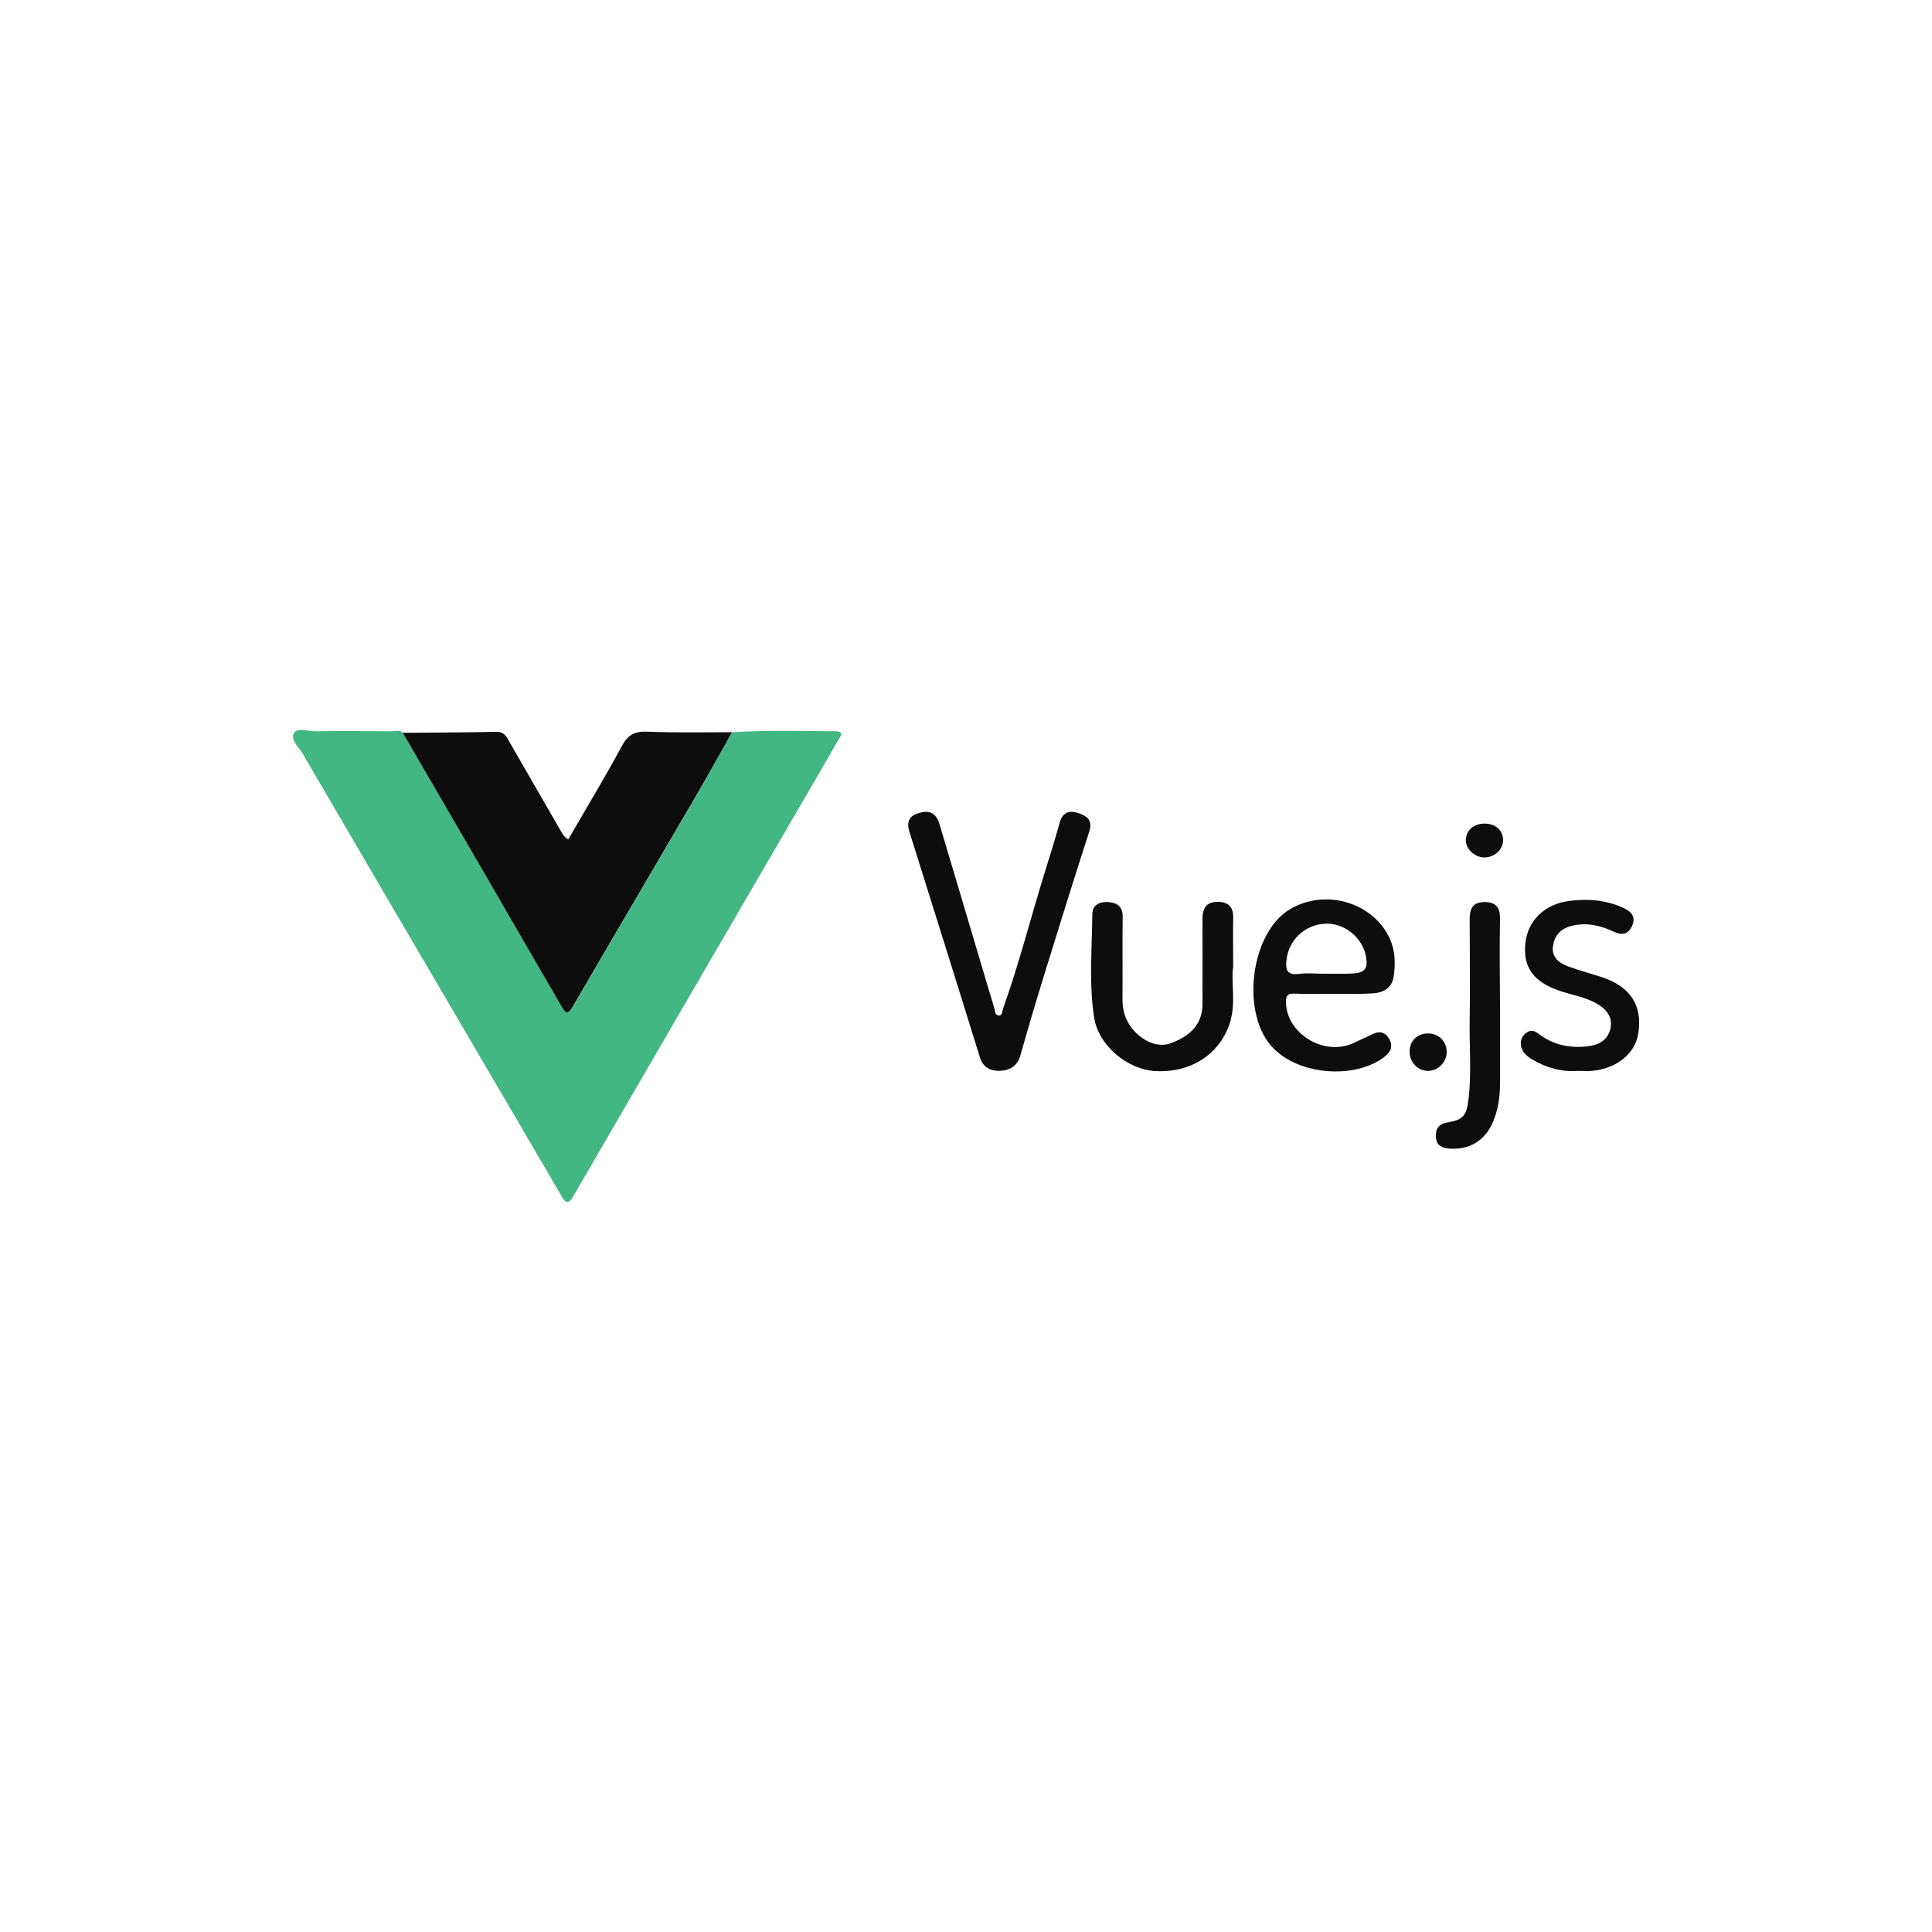 <?xml version="1.0" encoding="utf-8"?>
<!-- Generator: Adobe Illustrator 24.3.0, SVG Export Plug-In . SVG Version: 6.00 Build 0)  -->
<svg version="1.1" id="Layer_1" xmlns="http://www.w3.org/2000/svg" xmlns:xlink="http://www.w3.org/1999/xlink" x="0px" y="0px"
	 viewBox="0 0 1000 1000" style="enable-background:new 0 0 1000 1000;" xml:space="preserve">
<style type="text/css">
	.st0{fill:#43B783;}
	.st1{fill:#0D0D0D;}
	.st2{fill:#CA0000;}
	.st3{fill:#C60000;}
	.st4{fill:#83CD29;}
	.st5{fill:#404137;}
	.st6{fill:#01ACD6;}
</style>
<g>
	<path class="st0" d="M378.9,379c17.8-1.1,35.7-0.6,53.6-0.5c4.9,0,2.3,3,1.3,4.7c-5.8,10.2-11.7,20.3-17.6,30.4
		c-39.8,68.4-79.6,136.8-119.3,205.3c-2.9,5-4.3,3.7-6.5-0.2c-15.2-26.1-30.5-52.2-45.8-78.3c-29.4-50.1-58.7-100.2-88-150.4
		c-2-3.4-6.4-7-4.5-10.5c1.7-3.1,7.1-1,10.8-1c13.2-0.2,26.4-0.1,39.6,0c2,0,4.3-0.9,6.1,0.8c27.3,47.1,54.7,94.1,81.9,141.2
		c2.5,4.3,3.5,4.9,6.3,0.1c21-36.2,42.3-72.3,63.4-108.4C366.5,401.2,372.7,390.1,378.9,379z"/>
	<path class="st1" d="M378.9,379c-6.3,11.1-12.4,22.2-18.8,33.2c-21.1,36.2-42.4,72.2-63.4,108.4c-2.8,4.8-3.8,4.2-6.3-0.1
		c-27.2-47.1-54.6-94.2-81.9-141.2c16.2-0.1,32.3-0.2,48.5-0.5c4.2-0.1,5.4,2.9,6.9,5.6c8.5,14.7,17,29.5,25.5,44.2
		c1.2,2,2,4.3,4.7,5.9c9.4-16.2,19-32.1,27.8-48.4c3.1-5.7,6.5-7.6,12.9-7.4C349.5,379.3,364.2,379,378.9,379z"/>
	<path class="st1" d="M516.6,554.3c-4.5-0.3-7.9-2-9.5-7.3c-12-38.8-24.2-77.5-36.3-116.2c-1.8-5.6-0.2-8.6,5.2-10.1
		c5.1-1.4,8.5,0.1,10.2,5.6c7,23.6,14.1,47.2,21.1,70.9c2.4,8.1,4.8,16.3,7.3,24.4c0.4,1.4,0.3,3.8,2.2,4c2.2,0.2,1.8-2.1,2.4-3.6
		c8.3-23.2,14.3-47.1,21.6-70.6c2.7-8.5,5.3-17,7.7-25.6c1.5-5.5,5.1-6.5,9.8-4.9c4.4,1.5,7.4,3.8,5.5,9.5
		c-7.5,23.2-14.8,46.5-22,69.9c-4.7,15.2-9.3,30.5-13.6,45.8C526.5,552,522.7,554.2,516.6,554.3z"/>
	<path class="st1" d="M689.7,514.4c-6.6,0-13.2,0.2-19.8-0.1c-3.4-0.1-4.3,1-4.3,4.4c0.2,16.3,19.7,28.2,34.9,21.2
		c3.3-1.5,6.7-3.1,10-4.7c3.3-1.5,6.2-1.2,8.3,2.1c1.9,3.1,1.8,6.1-1,8.6c-1.2,1.2-2.6,2.2-4.1,3.1c-14.9,8.8-38.3,7-51.8-3.9
		c-0.8-0.7-1.6-1.4-2.4-2.1c-17.6-17-12.7-60,8.2-72.4c18.4-10.9,43.1-3.5,51.7,15.3c2.8,6.3,2.9,12.9,2,19.4
		c-0.9,6.3-5.7,8.7-11.5,8.9C703.4,514.6,696.6,514.4,689.7,514.4z M685,504C685,504,685,504,685,504c4.9,0,9.8,0.1,14.7-0.1
		c6.9-0.3,8.6-2.6,7.2-9.4c-2-9.5-11.2-16.8-20.8-16.4c-10.6,0.4-19,8.3-20.2,18.6c-0.6,5.1,0.1,8.2,6.4,7.4
		C676.4,503.5,680.7,504,685,504z"/>
	<path class="st1" d="M638.3,500.4c-1.3,8.4,1.7,19-1.9,29.6c-5.3,15.6-19.8,25.3-38.2,24.4c-14.5-0.7-29.6-13.1-31.9-27.8
		c-2.7-17.7-1.1-35.7-0.9-53.6c0-4.6,3.9-6.4,8.2-6.1c4.5,0.3,7.5,2.2,7.5,7.5c-0.2,14.1,0,28.1-0.1,42.2
		c-0.1,6.2,1.4,11.7,5.6,16.5c5.9,6.6,13.3,9.2,19.6,6.8c10.9-4.1,16.2-10.6,16.2-20.2c0.1-14.7,0-29.4,0-44.1
		c0-6.2,2.6-8.9,8.2-8.8c5.5,0.1,7.9,2.9,7.7,8.6C638.1,483,638.3,490.7,638.3,500.4z"/>
	<path class="st1" d="M816.5,554.3c-7.9,0.6-15.9-1.5-23.2-5.8c-3-1.8-5.7-3.9-6.1-7.7c-0.3-2.7,0.9-5,3.2-6.5
		c2.4-1.6,4.4-0.4,6.4,1.1c7.4,5.5,15.7,7.2,24.7,6.2c5.6-0.6,10.3-2.9,11.9-8.6c1.7-6.2-1.7-10.6-7-13.6c-6-3.4-12.9-4.4-19.3-6.6
		c-13.3-4.6-18.8-12-17.6-24.4c1.2-12,10.1-20.5,22.8-22.1c9.7-1.2,19.1-0.5,28.1,3.7c4.3,2,6.5,4.9,4.2,9.6
		c-2.2,4.5-5.6,4.4-9.6,2.5c-6.7-3.1-13.6-4.7-21-3c-5.9,1.3-9.5,4.9-10.2,10.8c-0.7,5.6,3.2,8.6,7.8,10.3
		c5.8,2.1,11.7,3.7,17.6,5.6c14.7,4.9,21,14.6,18.8,29c-1.7,11.1-12.1,19-25.8,19.6C820.6,554.4,818.9,554.3,816.5,554.3z"/>
	<path class="st1" d="M776.4,520.2c0,13.4,0,26.8,0,40.3c0,7.1-0.9,14-3.8,20.6c-4.2,9.5-12.3,14.2-22.5,13.4
		c-3.8-0.3-6.7-1.7-6.9-6c-0.2-4.1,1.3-6.7,5.9-7.5c8.3-1.4,10-3.5,11-12.2c1.6-13.4,0.4-26.8,0.6-40.2c0.3-17.7,0-35.4,0-53
		c0-6.3,2.4-8.8,8.2-8.7c5.7,0.2,7.6,3.2,7.5,8.7C776.1,490.4,776.3,505.3,776.4,520.2C776.3,520.2,776.4,520.2,776.4,520.2z"/>
	<path class="st1" d="M738.9,554.3c-5.3-0.2-9.3-4.6-9.3-10.1c0.1-5.6,4.1-9.4,9.8-9.3c5.5,0.1,9.6,4.4,9.4,9.9
		C748.7,550,744.1,554.4,738.9,554.3z"/>
	<path class="st1" d="M768.2,443.8c-5.2-0.1-9.7-4.6-9.5-9.3c0.3-5,4.5-8.4,10.2-8.2c5.5,0.2,9.1,3.7,9.1,8.6
		C778,439.8,773.4,443.9,768.2,443.8z"/>
</g>
</svg>
